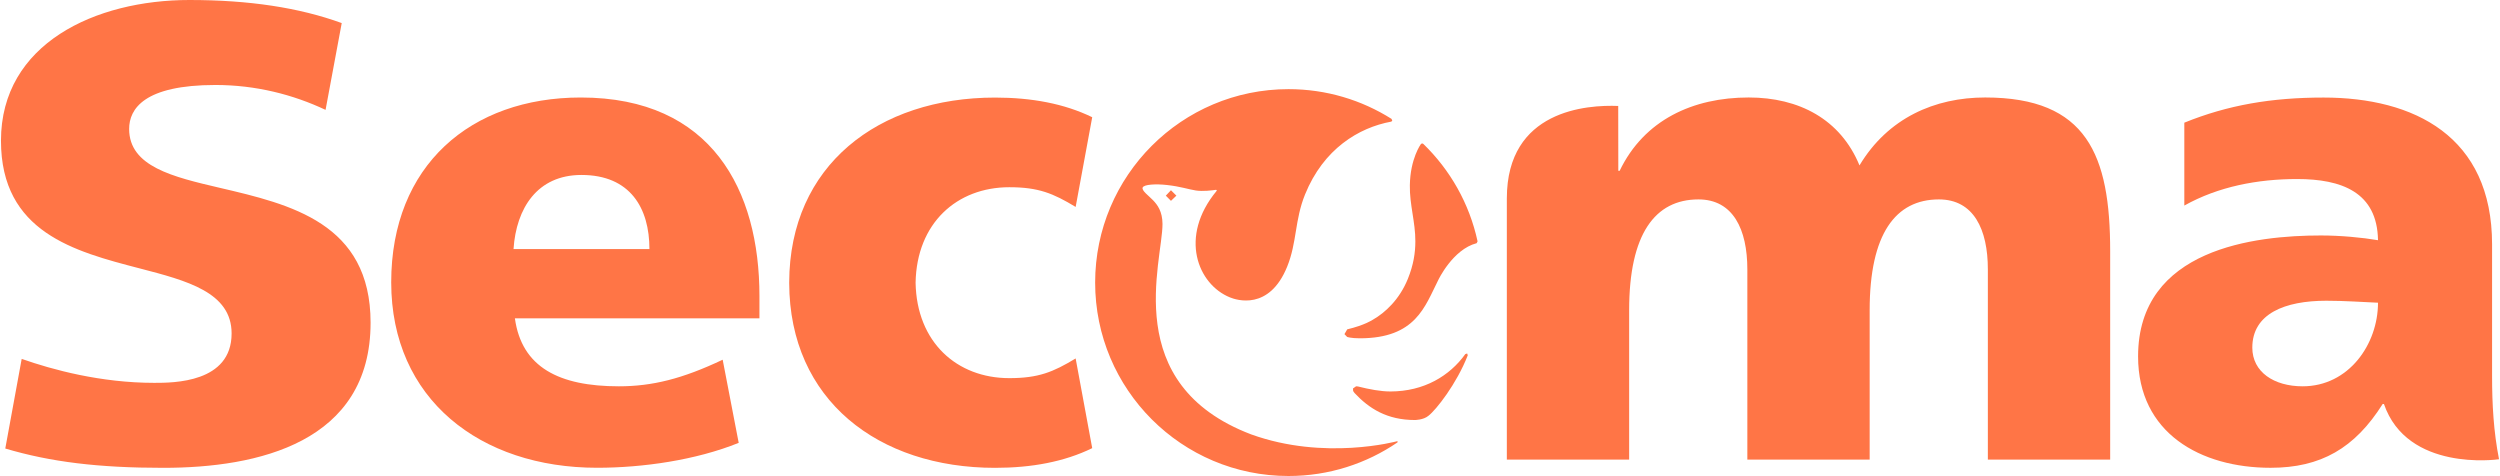 <svg viewBox="2.6 0.5 10491.3 1999.1" xmlns="http://www.w3.org/2000/svg" width="2500" height="476"><g fill="#ff7546"><path d="M2161 1337.6c28.4 205.3 185.2 285.3 436.6 285.3 139.8 0 267-31.4 436-111.7l67.3 349.2c-180 72.7-403.3 104.6-594.7 104.6-490.6 0-864.7-288.1-864.7-778.9S1975.4 410 2437.7 410c550.8 0 750.3 390.8 750.3 833.1v94.4H2161m565-291.1c0-171.2-80-311.1-285.6-311.1-185.5 0-273.8 139.8-285.2 311.1zM20.7 1884.2c190.4 56.6 391.8 81.1 663.6 81.1 397.1 0 870.6-105.9 870.6-609.6 0-418.4-336.6-497.1-633.9-566.5-195.4-45.8-380.1-88.9-380.1-247.2 0-84.2 63-184.6 362.6-184.6 168.7 0 325 39.9 462.3 104.5l67.9-364.5C1254.4 32.3 1044.4.5 793.8.5 400 .5 2.6 183.1 2.6 591.4c0 384.7 309.4 465.3 582.5 536.3 198.7 51.7 386.1 100.4 386.1 273.3 0 207.4-244.5 207.4-324.9 207.4-224.8 0-427.4-55.2-556.7-100.6zM4237.3 1588.6c-219.5 0-389-150.1-393.5-400.9 4.5-250.7 173.9-400.9 393.5-400.9 122.8 0 184.5 25.8 278.7 82.8l69.6-376.8c-116.9-56.9-254-82.5-408.1-82.5-489.8 0-863.1 284.3-864.5 776.1v2.8c1.4 491.9 374.7 776.1 864.5 776.1 154.1 0 291.2-25.6 408.1-82.7l-69.6-376.7c-94.2 57-155.9 82.7-278.7 82.7M4916.3 799.5l-21.6 22.7 21.6 21.8 22.8-21.8zM5693.8 1622.9l7.5.6c49 12.2 95.5 21.1 136.9 21.1 141.4-.3 248.7-65.6 314.2-156.9l7.9-2.7 2.5 7.7c-46.8 120.3-133.2 229.5-165 253.9-21 17.9-57 17.9-57 17.9-117 0-192.5-48.2-253.5-113.4l-5.9-8.4-.6-10.7zM5709.2 1421.3c235.6 0 273.5-133.8 329.5-244.2 0 0 60.4-129 161.5-155.3l3.8-7.7c-34.4-159.1-115.1-300-228.1-409.5l-5.2-2-4.8 3.1s-44.5 60.4-46.3 172.8c-1.4 82.1 23.4 154.2 23.1 235.5 0 47.5-7.5 98.4-31.5 157.7-35.1 86.6-95.1 142-147.9 172.1 0 0-33.2 22.4-106.7 39.9l-11.7 20.1 11.4 11.8c0-.1 15.5 5.7 52.9 5.7"/><path d="M5105.5 797.7l3.2 1.3-.8 3.4c-159.4 192.6-79 392.3 55.9 447 26.9 11.1 165 57.2 240.5-128.9 41.5-102.2 31.4-195.7 75.2-303.5 77.6-191.4 225.6-280.5 361.9-305.7l4.4-3.5-3.1-8c-125.2-79-273.5-124.9-432.8-124.9-448.5 0-812 363.7-812 812.4s363.5 812.3 812 812.3c169.8 0 327.4-52.1 457.7-141.1l1.4-3.5-3.7-1.3s-302.8 82.9-612.2-28.9c-553-210.5-371.8-725.1-372.3-884-.4-52.7-21.4-80.3-39.7-99.3-18.9-19.6-48.4-40.3-43.7-53.2 4.9-13.5 56-16.1 103.1-10.7 55.2 6.1 89.1 18 120.1 22.9 29.3 4.5 68.5-.3 84.9-2.8M6794.7 445.5c-130.3-5.2-467.8 16.3-467.8 388.4v1096.9h513.7V1303c0-319.7 108.4-465 291.1-465 145.3 0 205.3 125.3 205.3 293.8v799h513.7V1303c0-319.7 108.3-465 290.8-465 145.9 0 205.6 125.3 205.6 293.8v799h513.7v-875.9c0-402.6-96.9-645-525-645-211.2 0-408.3 85.8-527.8 285.3-80-194.2-254.1-285.3-465.3-285.3-233.9 0-439.2 94.1-542 308h-5.6zM10493.9 1929.2c-23-116.7-29.2-232.2-29.2-349v-553.6c0-453.9-327.8-616.4-707.5-616.4-219.5 0-402 31.4-585 105.5v348.1c142.8-80 308.3-111.4 473.7-111.4 185.5 0 336.7 54.2 339.7 256.9-65.8-11.3-157-19.9-240-19.9-273.8 0-767.6 54.2-767.6 508 0 322.2 262.6 467.7 556.5 467.7 211.1 0 353.7-82.4 470.8-268h5.2c98 284.7 473.2 233.7 483.4 232.1m-824.8-306.3c-120 0-211.4-59.8-211.4-162.5 0-142.7 136.7-196.9 310.9-196.9 77 0 151.2 5.6 217 8.3.1 174.3-122.9 351.1-316.5 351.1z"/></g></svg>
